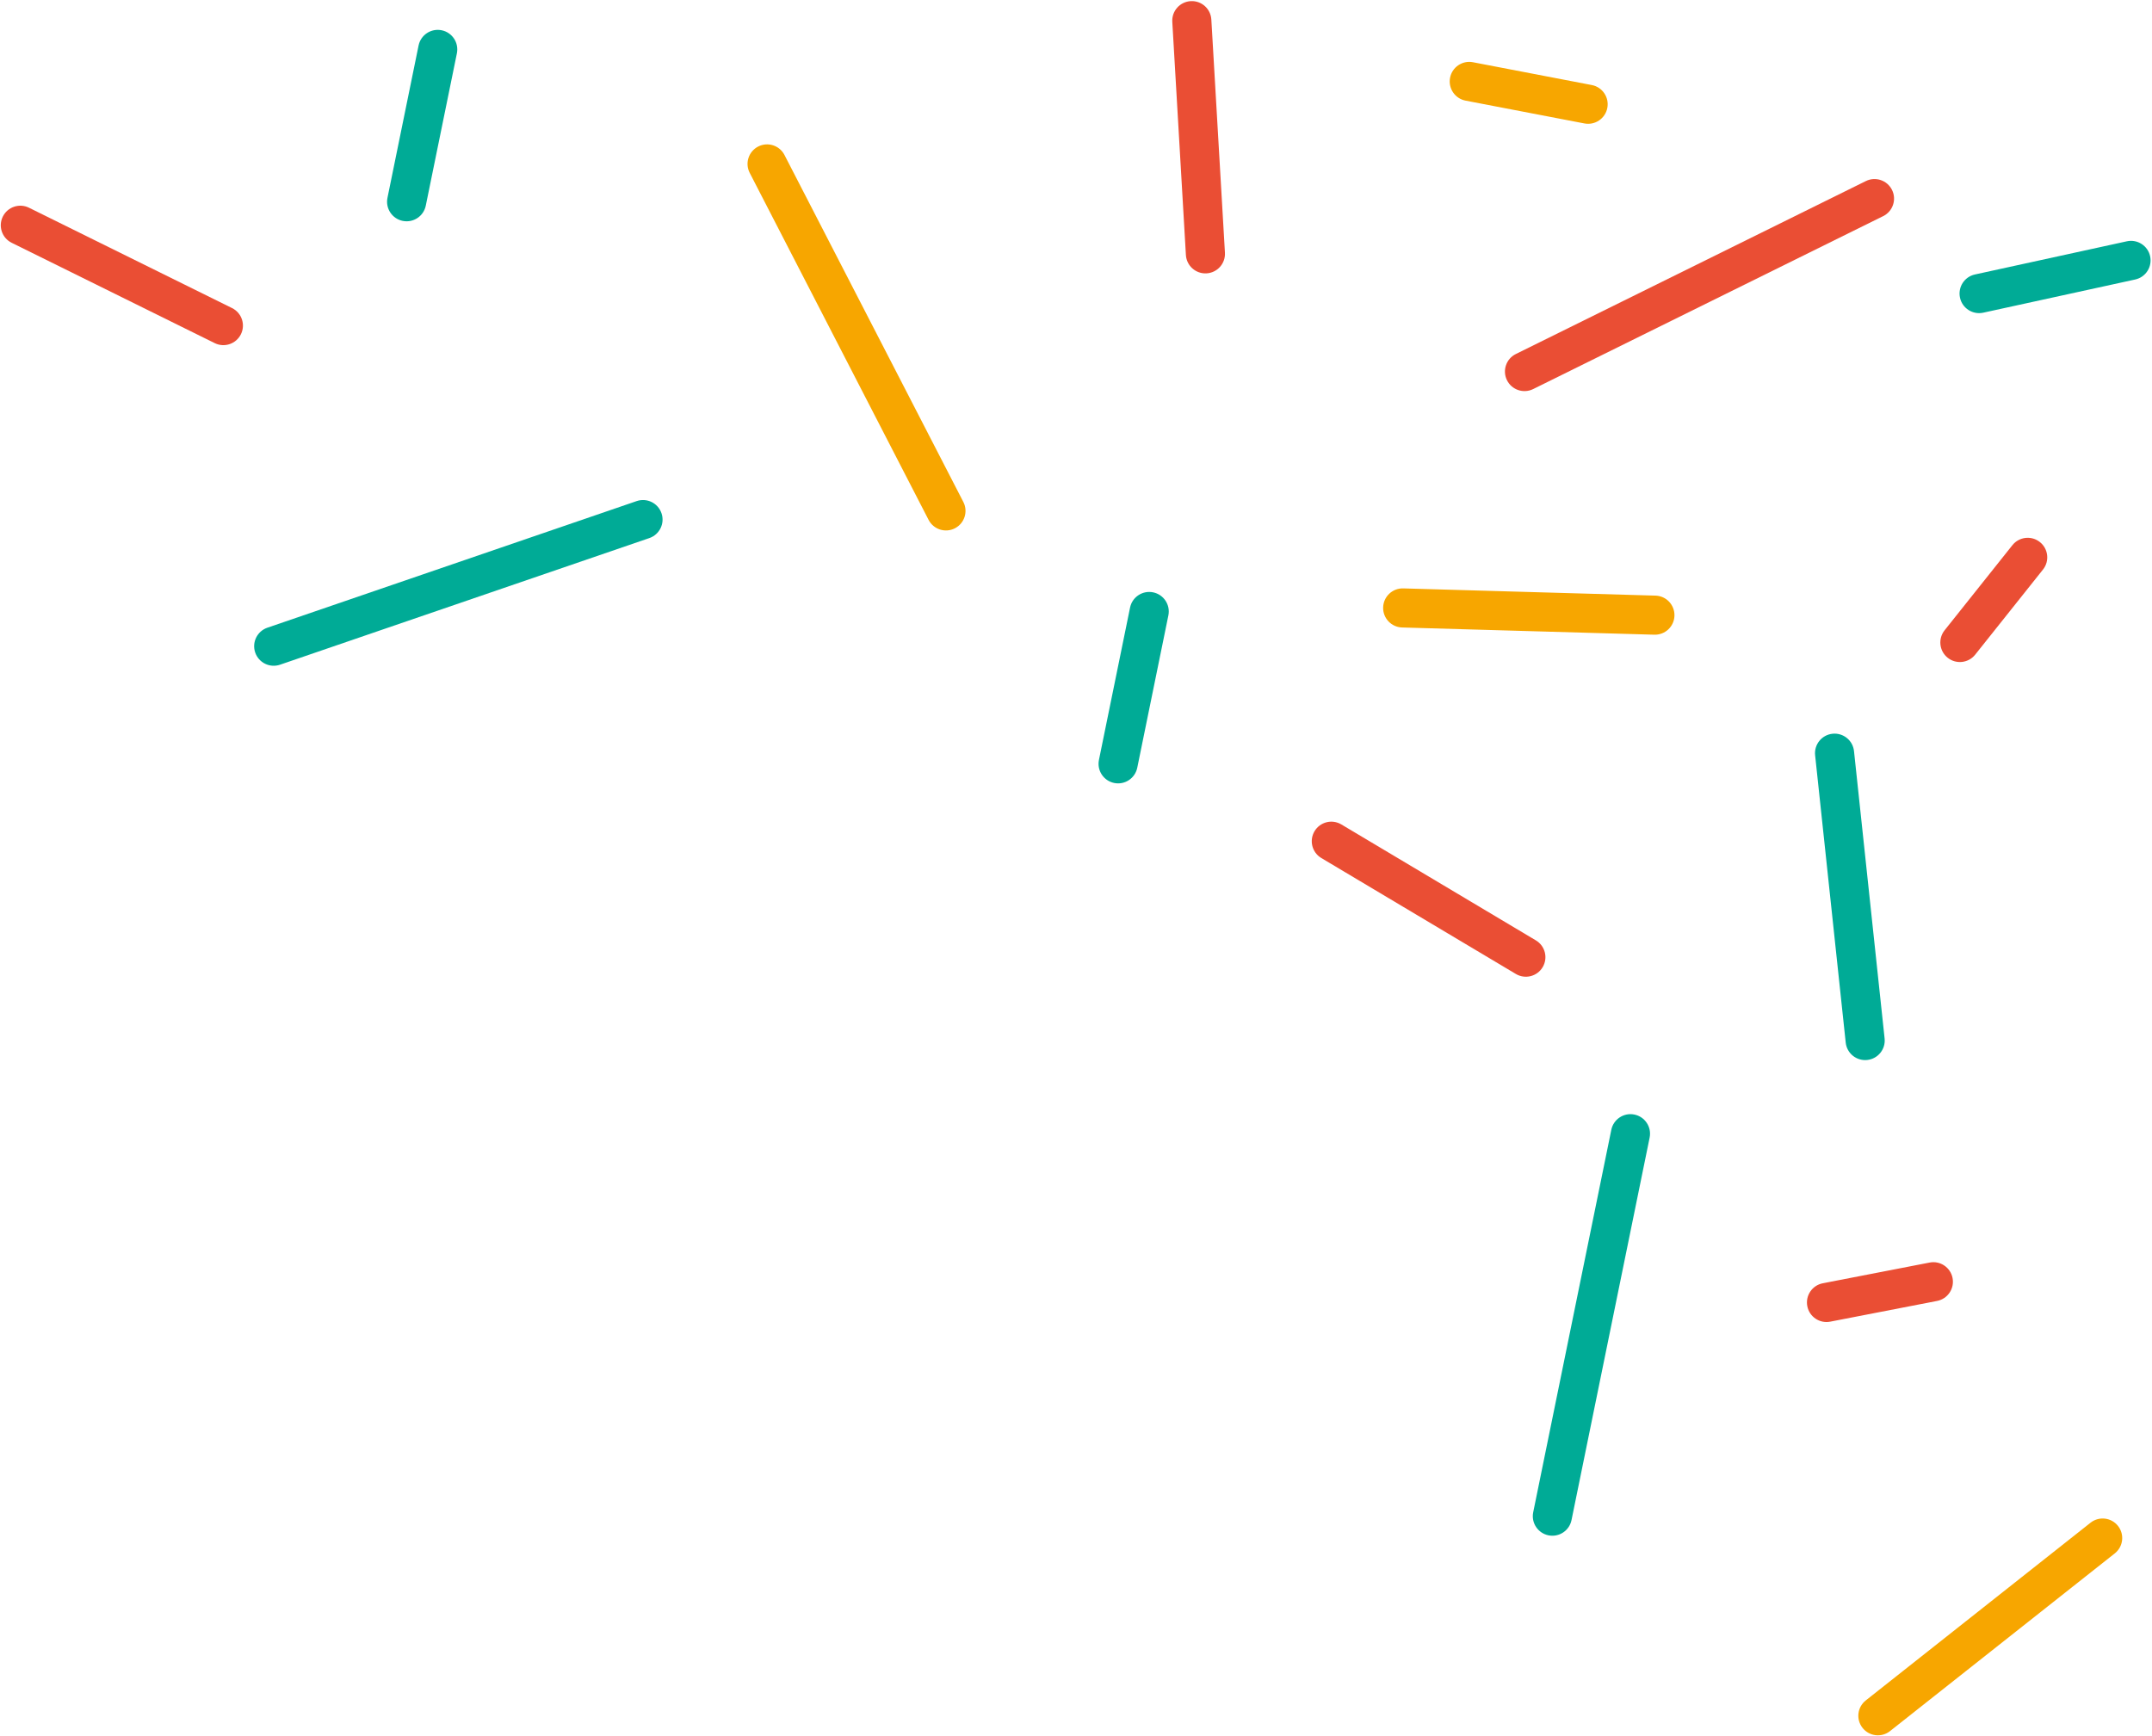 <svg width="735" height="593" viewBox="0 0 735 593" fill="none" xmlns="http://www.w3.org/2000/svg">
<path d="M258.936 50.06C255.658 51.75 254.37 55.777 256.06 59.056L317.151 177.578C318.841 180.856 322.868 182.144 326.147 180.454C329.425 178.764 330.713 174.737 329.023 171.458L267.932 52.936C266.242 49.658 262.214 48.37 258.936 50.06Z" fill="#F7A600"/>
<path d="M636.142 590.229C638.43 593.122 642.63 593.613 645.523 591.325L722.291 530.619C725.184 528.332 725.675 524.132 723.387 521.239C721.099 518.346 716.899 517.855 714.006 520.143L637.238 580.848C634.345 583.136 633.854 587.336 636.142 590.229Z" fill="#F7A600"/>
<path d="M558.213 380.719C554.599 379.981 551.072 382.313 550.334 385.926L523.655 516.57C522.917 520.184 525.248 523.712 528.862 524.45C532.475 525.188 536.003 522.856 536.741 519.243L563.42 388.599C564.158 384.985 561.827 381.457 558.213 380.719Z" fill="#00AB96"/>
<path d="M393.842 202.337C390.228 201.599 386.701 203.93 385.963 207.543L375.337 259.578C374.599 263.192 376.93 266.719 380.544 267.457C384.157 268.195 387.685 265.864 388.423 262.25L399.049 210.216C399.787 206.602 397.456 203.074 393.842 202.337Z" fill="#00AB96"/>
<path d="M669.425 101.707C670.212 105.311 673.771 107.594 677.374 106.807L729.259 95.474C732.863 94.687 735.146 91.128 734.359 87.525C733.572 83.922 730.013 81.639 726.409 82.426L674.524 93.758C670.921 94.545 668.638 98.104 669.425 101.707Z" fill="#00AB96"/>
<path d="M150.842 10.336C147.228 9.599 143.701 11.93 142.963 15.543L132.337 67.578C131.599 71.192 133.93 74.719 137.544 75.457C141.157 76.195 144.685 73.864 145.423 70.25L156.049 18.216C156.787 14.602 154.456 11.075 150.842 10.336Z" fill="#00AB96"/>
<path d="M625.874 250.639C622.207 251.029 619.55 254.319 619.941 257.987L630.392 356.142C630.783 359.81 634.073 362.466 637.74 362.076C641.408 361.685 644.064 358.396 643.674 354.728L633.222 256.572C632.831 252.905 629.542 250.248 625.874 250.639Z" fill="#00AB96"/>
<path d="M225.931 175.317C224.735 171.829 220.937 169.97 217.448 171.167L91.317 214.418C87.828 215.615 85.97 219.413 87.166 222.902C88.363 226.39 92.161 228.249 95.65 227.053L221.78 183.801C225.269 182.604 227.127 178.806 225.931 175.317Z" fill="#00AB96"/>
<path d="M646.21 64.883C644.576 61.576 640.571 60.221 637.264 61.855L517.724 120.928C514.417 122.562 513.061 126.567 514.695 129.874C516.329 133.18 520.334 134.536 523.641 132.902L643.181 73.829C646.488 72.195 647.844 68.189 646.21 64.883Z" fill="#EA4E34"/>
<path d="M412.09 93.376C415.772 93.162 418.583 90.003 418.368 86.321L413.723 6.667C413.508 2.986 410.349 0.175 406.667 0.389C402.985 0.604 400.175 3.763 400.389 7.445L405.035 87.098C405.249 90.78 408.408 93.591 412.09 93.376Z" fill="#EA4E34"/>
<path d="M665.224 224.69C668.109 226.988 672.31 226.512 674.608 223.627L697.771 194.545C700.068 191.66 699.592 187.459 696.707 185.161C693.822 182.863 689.621 183.339 687.323 186.224L664.16 215.306C661.863 218.191 662.339 222.393 665.224 224.69Z" fill="#EA4E34"/>
<path d="M617.272 446.181C617.975 449.802 621.479 452.167 625.1 451.465L661.598 444.384C665.219 443.682 667.585 440.177 666.883 436.556C666.18 432.936 662.675 430.57 659.055 431.272L622.556 438.353C618.935 439.055 616.57 442.56 617.272 446.181Z" fill="#EA4E34"/>
<path d="M82.281 114.178C83.916 110.871 82.56 106.866 79.253 105.232L9.905 70.959C6.599 69.325 2.593 70.68 0.959 73.987C-0.675 77.293 0.681 81.299 3.987 82.933L73.336 117.206C76.642 118.84 80.647 117.484 82.281 114.178Z" fill="#EA4E34"/>
<path d="M526.886 330.379C528.775 327.211 527.737 323.112 524.569 321.224L458.123 281.616C454.955 279.728 450.856 280.765 448.968 283.933C447.079 287.101 448.116 291.2 451.285 293.089L517.731 332.696C520.899 334.585 524.998 333.547 526.886 330.379Z" fill="#EA4E34"/>
<path d="M495.259 26.559C494.564 30.181 496.936 33.681 500.559 34.376L541.151 42.168C544.774 42.863 548.273 40.49 548.969 36.868C549.664 33.246 547.291 29.746 543.669 29.051L503.076 21.259C499.454 20.564 495.954 22.937 495.259 26.559Z" fill="#F7A600"/>
<path d="M571.898 210.322C572.003 206.636 569.1 203.561 565.414 203.456L479.267 200.989C475.581 200.884 472.506 203.787 472.401 207.473C472.295 211.16 475.198 214.234 478.885 214.34L565.031 216.807C568.718 216.912 571.792 214.009 571.898 210.322Z" fill="#F7A600"/>
</svg>
